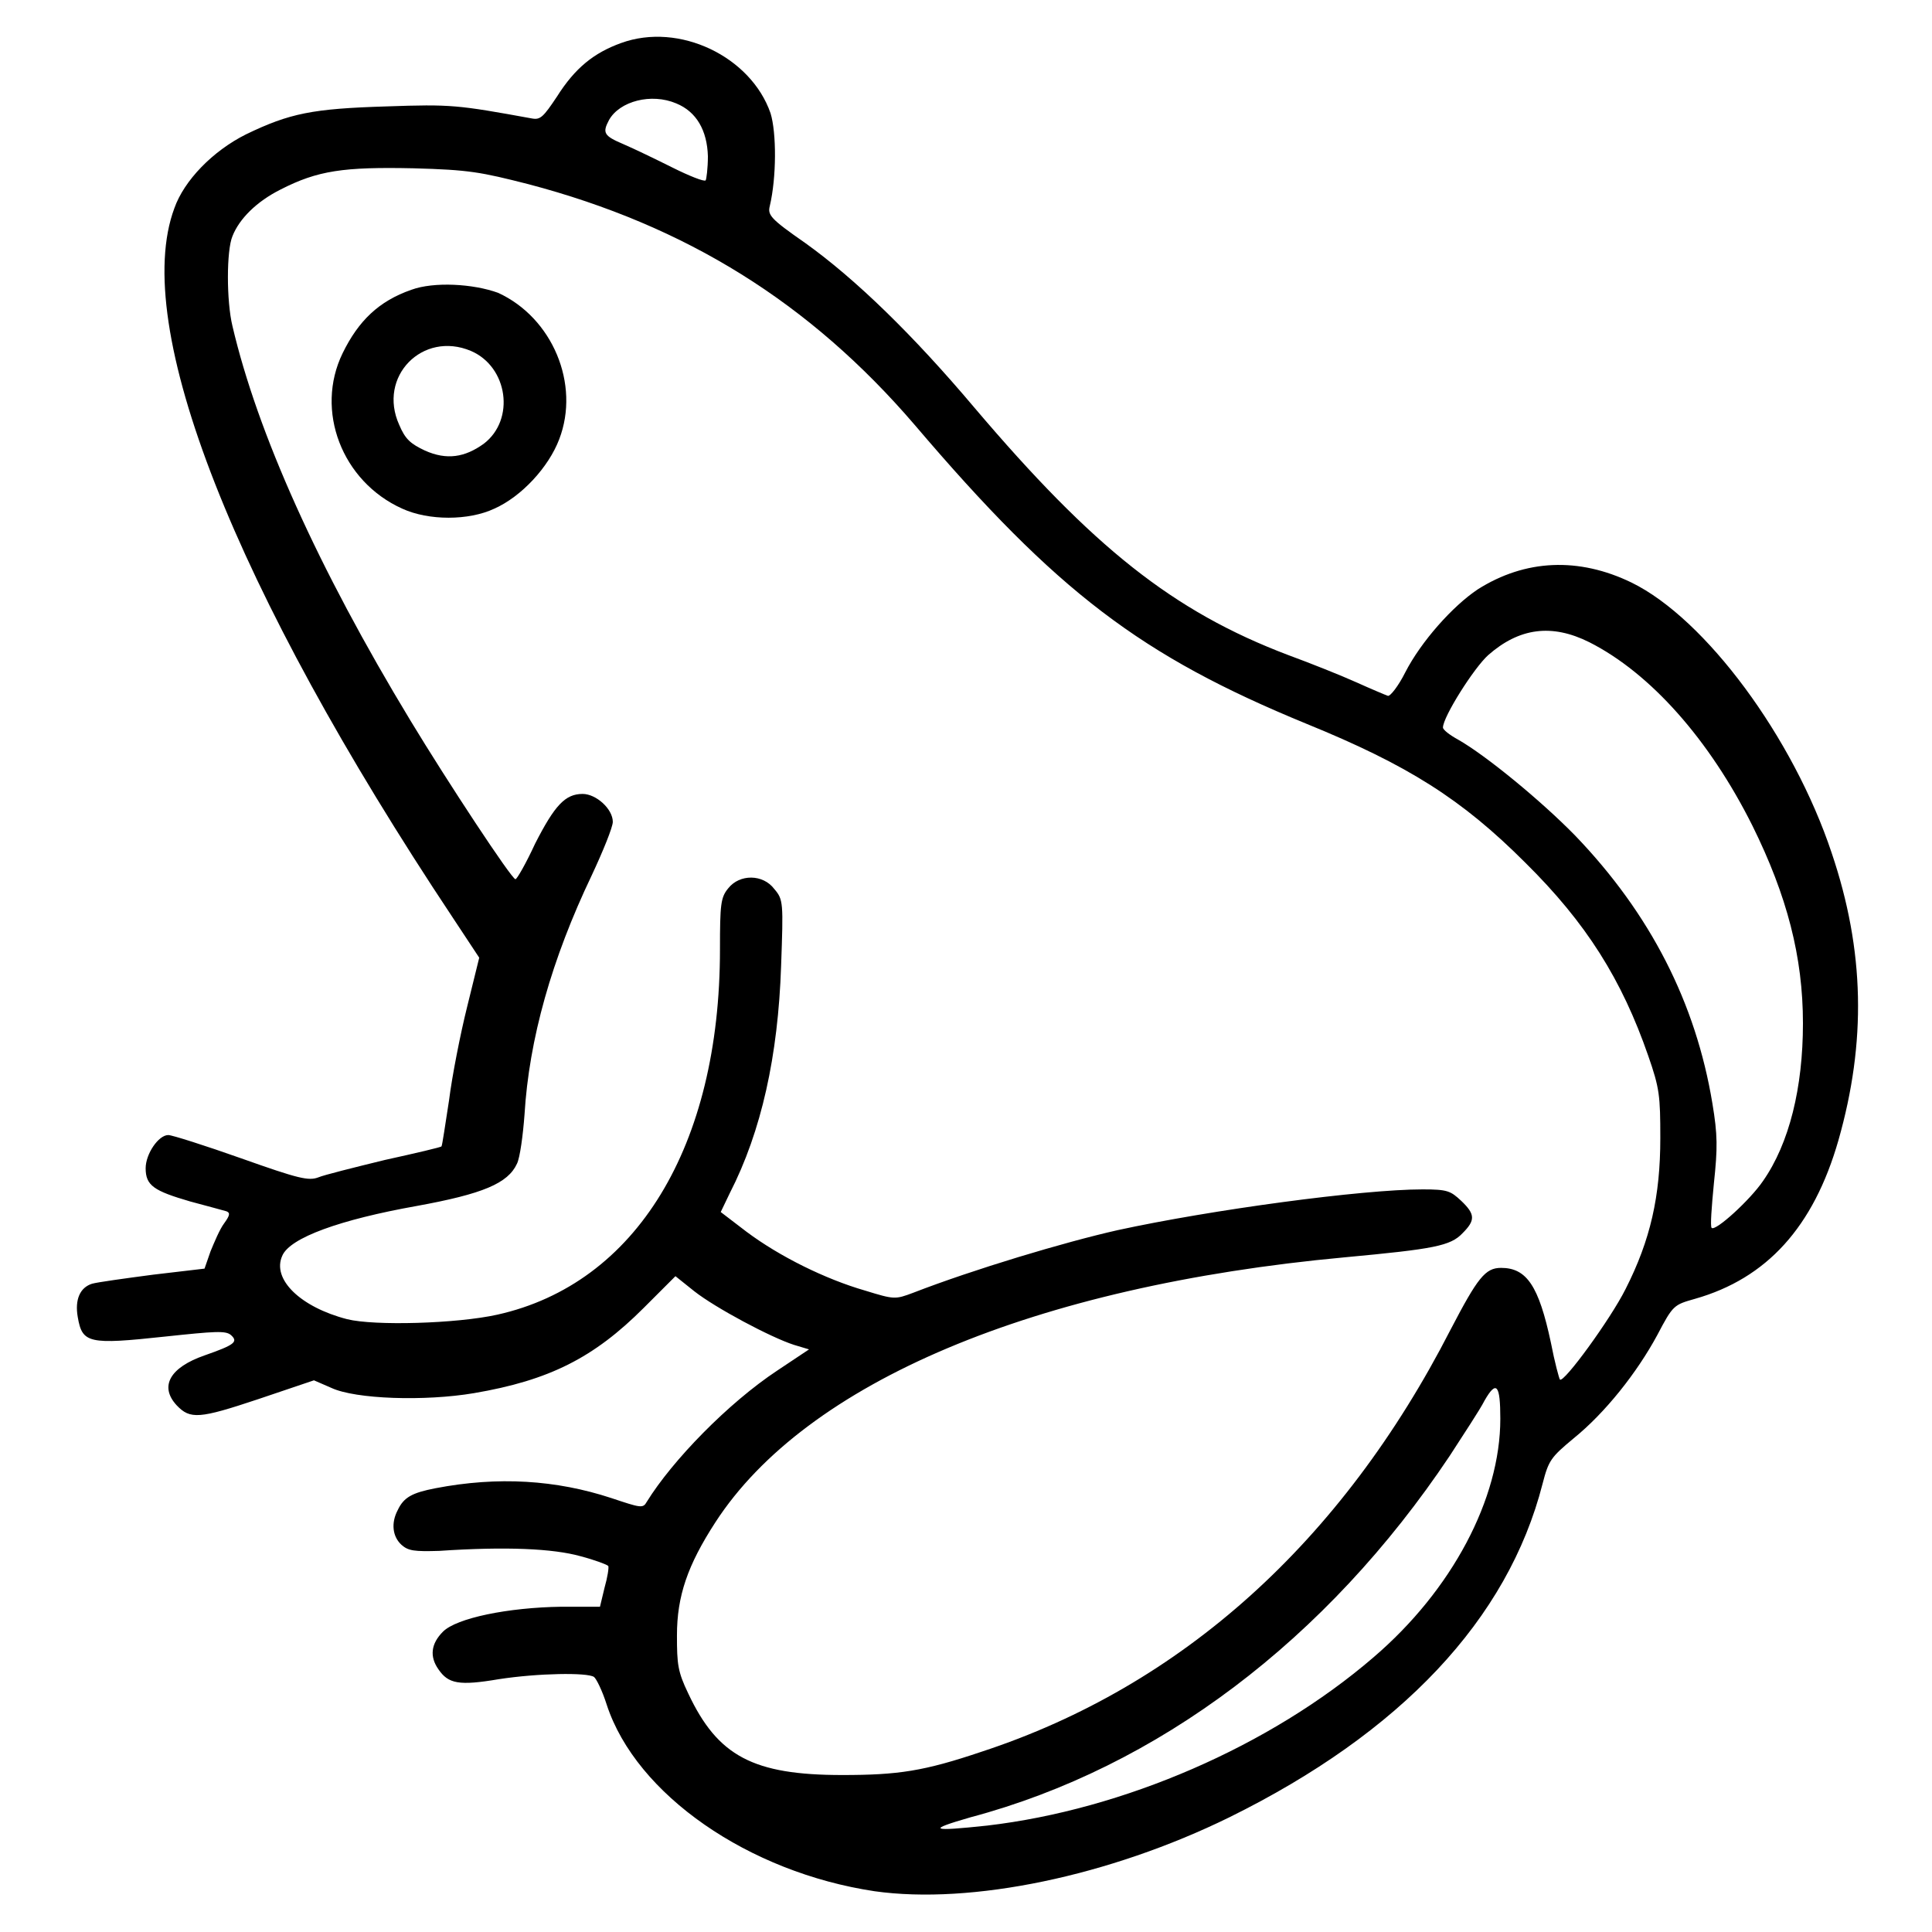 <?xml version="1.0" encoding="utf-8"?>
<!-- Svg Vector Icons : http://www.onlinewebfonts.com/icon -->
<!DOCTYPE svg PUBLIC "-//W3C//DTD SVG 1.1//EN" "http://www.w3.org/Graphics/SVG/1.1/DTD/svg11.dtd">
<svg version="1.1" xmlns="http://www.w3.org/2000/svg" xmlns:xlink="http://www.w3.org/1999/xlink" x="0px" y="0px" viewBox="0 0 256 256" enable-background="new 0 0 256 256" xml:space="preserve">
<g><g><g><path fill="#000000" d="M82.3,5.7C78.7,7,76.2,9,73.8,12.8c-1.8,2.7-2.2,3.1-3.3,2.9c-9.9-1.8-10.7-1.9-19.3-1.6c-9.8,0.3-12.8,0.9-18.6,3.7c-4.4,2.2-8.2,6.1-9.5,9.8c-5.8,15.6,7.9,50.4,36.9,94l3.5,5.3l-1.6,6.5c-0.9,3.6-2,9.2-2.4,12.4c-0.5,3.2-0.9,6-1,6.1c0,0.1-3.4,0.9-7.5,1.8c-4.1,1-8.1,2-8.8,2.3c-1.3,0.5-2.6,0.2-10.2-2.5c-4.8-1.7-9.2-3.1-9.7-3.1c-1.3,0-3,2.5-3,4.4c0,2.3,1.1,3,5.9,4.4c2.3,0.6,4.4,1.2,4.8,1.3c0.5,0.2,0.5,0.5-0.3,1.6c-0.6,0.8-1.3,2.5-1.8,3.7l-0.8,2.3l-6.8,0.8c-3.8,0.5-7.4,1-8.1,1.2c-1.6,0.5-2.3,2.1-1.9,4.4c0.6,3.5,1.4,3.7,11.6,2.6c6.6-0.7,8-0.8,8.7-0.2c1,0.9,0.5,1.3-3.5,2.7c-4.6,1.6-6,4.1-3.7,6.6c1.8,1.9,3,1.8,10.8-0.8l7.4-2.5l2.3,1c3.2,1.5,12.4,1.8,18.9,0.7c10-1.7,15.9-4.7,22.5-11.3l4.2-4.2l2.5,2c2.8,2.2,10.1,6.1,13.2,7.1l2,0.6l-4.2,2.8c-6.5,4.3-13.9,11.9-17.3,17.4c-0.5,0.9-0.8,0.8-4.7-0.5c-7.3-2.4-15-2.9-23.3-1.3c-3.1,0.6-4.2,1.2-5,2.9c-0.9,1.7-0.7,3.5,0.5,4.6c0.9,0.8,1.7,0.9,5,0.8c8.9-0.6,15.1-0.3,18.7,0.7c1.9,0.5,3.5,1.1,3.7,1.3c0.1,0.2-0.1,1.5-0.5,2.9l-0.6,2.5l-5.1,0c-7.1,0.1-13.9,1.5-15.7,3.3c-1.6,1.6-1.8,3.3-0.6,5c1.3,1.9,2.7,2.2,8,1.3c5.2-0.8,11.7-0.9,12.6-0.3c0.3,0.2,1.1,1.8,1.7,3.7c3.9,11.9,18.8,22.2,35.5,24.7c12.8,1.8,31.1-2,47-9.8c22.7-11.2,36.9-26.2,41.5-44.2c0.8-3.1,1.1-3.5,4.1-6c4.2-3.4,8.4-8.7,11.1-13.7c2.1-4,2.2-4,5-4.8c9.5-2.7,15.7-9.5,19-21c3.7-13,3.5-25.1-0.9-38.1c-5.1-15.3-16.7-31-26.5-35.8c-7-3.4-14.1-3.1-20.4,0.9c-3.3,2.2-7.5,6.9-9.6,11c-0.9,1.8-2,3.2-2.3,3.1c-0.3-0.1-2.2-0.9-4.2-1.8c-2-0.9-6-2.5-9-3.6C155.4,81,144.8,72.5,129.1,54c-8.1-9.6-15.7-17-22.4-21.8c-4.6-3.2-5-3.7-4.7-4.9c0.9-3.8,0.9-9.7,0.1-12.3C99.5,7.5,90,2.9,82.3,5.7z M89.6,13.7c2.7,1.1,4.1,3.6,4.2,7c0,1.6-0.2,3.1-0.3,3.2c-0.2,0.2-2.2-0.6-4.4-1.7c-2.2-1.1-5.1-2.5-6.5-3.1c-2.6-1.1-2.8-1.5-1.9-3.2C82.1,13.4,86.3,12.3,89.6,13.7z M70,24.4c20.9,5.5,37.3,15.7,51.2,31.9c18.9,22.2,30,30.6,51.9,39.6c13.5,5.5,20.6,10,29,18.4c8.1,8,12.8,15.5,16.3,25.6c1.5,4.3,1.6,5.3,1.6,10.9c0,7.7-1.3,13.5-4.6,20c-2,4-8.2,12.5-8.7,12c-0.1-0.1-0.7-2.3-1.2-4.9c-1.6-7.5-3.2-9.9-6.6-9.9c-2.1,0-3.1,1.3-6.7,8.2c-14.4,28.1-35.6,47.2-62.1,55.9c-7.7,2.6-11.1,3.1-18.5,3.1c-11.8,0-16.5-2.5-20.4-10.8c-1.4-2.9-1.5-3.9-1.5-7.7c0-5.2,1.4-9.3,5.1-15c12-18.5,42.2-31.3,83.4-35.1c11.8-1.1,14-1.5,15.6-3.2c1.7-1.7,1.7-2.5-0.2-4.3c-1.4-1.3-1.8-1.5-5.1-1.5c-8,0-28,2.7-40.4,5.4c-7.1,1.6-19.1,5.2-27.1,8.3c-2.4,0.9-2.5,0.9-6.4-0.3c-5.2-1.5-11.3-4.5-15.7-7.8l-3.4-2.6l1.2-2.5c4.2-8.2,6.4-18.2,6.8-30.1c0.3-8.4,0.3-8.8-0.9-10.2c-1.5-2-4.6-2-6.1-0.1c-1,1.2-1.1,2.1-1.1,8.1c0,26.1-11.1,44.3-29.5,48.4c-5.4,1.2-16.3,1.5-19.9,0.6c-6.2-1.6-10-5.3-8.6-8.4c1-2.4,7.7-4.8,17.8-6.6c8.8-1.6,12.1-3,13.3-5.6c0.4-0.8,0.8-3.8,1-6.5c0.6-10,3.6-20.6,8.9-31.7c1.5-3.2,2.8-6.4,2.8-7.1c0-1.7-2.2-3.7-4-3.7c-2.3,0-3.7,1.5-6.3,6.6c-1.2,2.6-2.4,4.7-2.6,4.7c-0.5,0-9-12.9-13.9-21C42.1,75.2,34.1,57.3,30.8,43.2c-0.8-3.3-0.8-10,0-11.9c0.9-2.3,3.2-4.6,6.4-6.2c4.9-2.5,8.3-3,17.6-2.8C62.2,22.5,63.7,22.8,70,24.4z M210.6,85.1c8.1,4.1,15.9,12.9,21.6,24.3c4.6,9.3,6.7,17.4,6.7,26.2c0,8.5-1.8,15.9-5.3,20.9c-1.7,2.5-6.3,6.7-6.8,6.2c-0.2-0.2,0-2.8,0.3-5.9c0.5-4.7,0.5-6.4-0.2-10.6c-2.2-13.3-8.2-25.1-18.2-35.5c-4.5-4.6-11.8-10.6-15.5-12.7c-1.1-0.6-2-1.3-2-1.6c0-1.4,4.1-7.9,6-9.6C201.3,83.2,205.6,82.6,210.6,85.1z M198.8,188c0,10.6-6.4,22.7-16.8,31.6c-13.7,11.8-33.2,20.2-51.2,22.3c-7.5,0.8-8.1,0.6-2.2-1.1c24.8-6.6,47.2-23.5,63.5-47.9c1.8-2.8,4-6.1,4.6-7.3C198.3,182.8,198.8,183.5,198.8,188z"/><path fill="#000000" d="M54.5,38.4c-4.3,1.5-7,4.1-9.1,8.4c-3.7,7.6-0.1,17,7.9,20.6c3.5,1.6,8.8,1.6,12.2,0c3.6-1.6,7.2-5.5,8.6-9.2c2.8-7.3-0.9-16.1-8.1-19.4C62.7,37.6,57.5,37.3,54.5,38.4z M62.4,46.5c4.9,2.1,5.9,9.1,1.7,12.3c-2.5,1.8-4.9,2.2-7.8,0.9c-1.9-0.9-2.6-1.5-3.4-3.4C50,49.9,56,43.8,62.4,46.5z"/></g></g></g>
</svg>